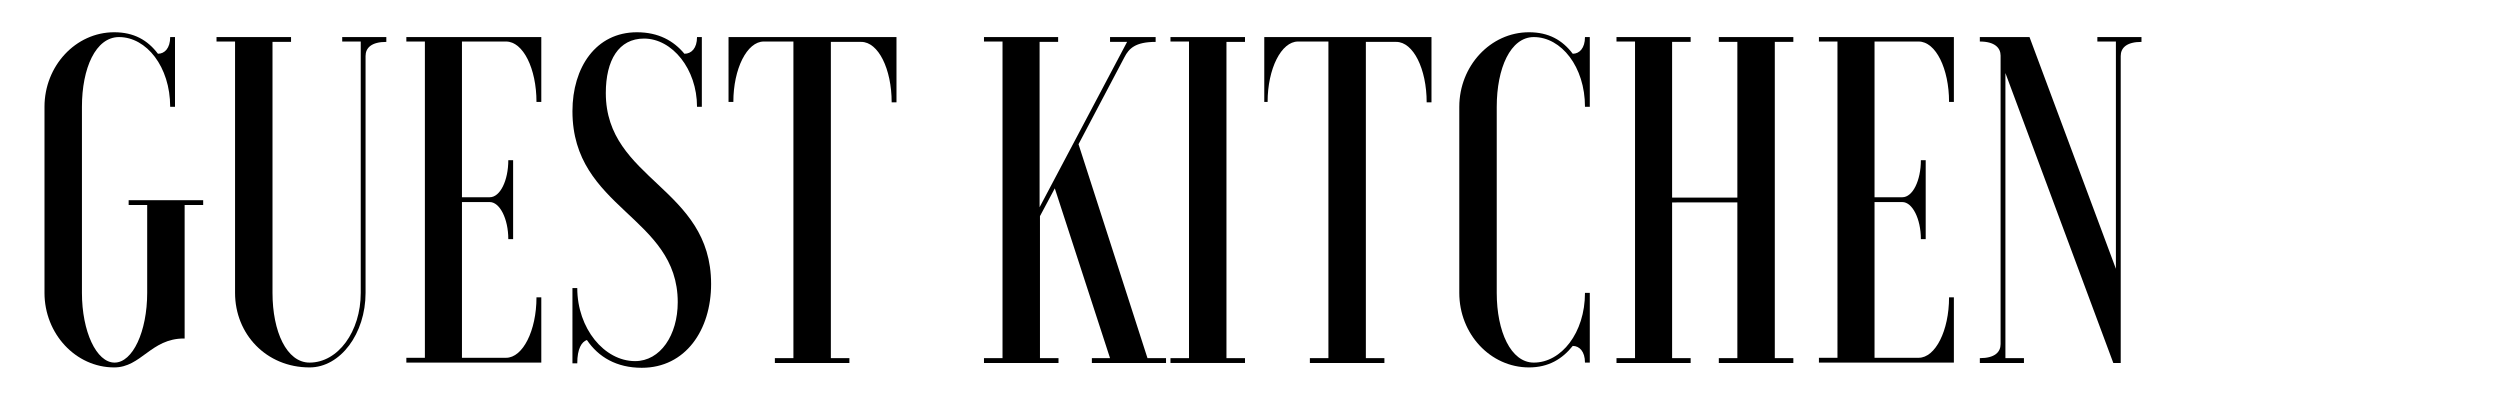 <?xml version="1.0" encoding="utf-8"?>
<!-- Generator: Adobe Illustrator 27.8.0, SVG Export Plug-In . SVG Version: 6.00 Build 0)  -->
<svg version="1.1" id="Layer_1" xmlns="http://www.w3.org/2000/svg" xmlns:xlink="http://www.w3.org/1999/xlink" x="0px" y="0px"
	 viewBox="0 0 674.3 108.4" style="enable-background:new 0 0 674.3 108.4;" xml:space="preserve">
<g>
	<path d="M49.6,91.3c-8.9,0-11.5,7.8-18.8,7.8C20.4,99.1,12,90,12,79V28.8c0-11,8.4-20.1,18.8-20.1c5.3,0,9,2.1,11.8,5.8
		c1.8,0,3.3-1.5,3.3-4.5h1.3v18.8h-1.3C45.9,18,39.5,10,32.1,10c-6.3,0-10,8.4-10,18.8V79c0,10.4,3.9,18.8,8.8,18.8
		s8.8-8.4,8.8-18.8V55.3h-5V54h20.1v1.3h-5V91.3z"/>
	<path d="M98.6,79c0,11-6.8,20.1-15.1,20.1c-11.7,0-20.1-9-20.1-20.1V11.2h-5V10h20.1v1.3h-5V79c0,10.4,3.8,18.8,10,18.8
		c7.7,0,13.8-8.4,13.8-18.8V11.2h-5V10h11.9v1.3c-4,0-5.6,1.6-5.6,3.8V79z"/>
	<path d="M146,27.5h-1.3c0-9-3.6-16.3-8.2-16.3h-11.9v42h7.5c2.8,0,5-4.5,5-10h1.3v21.3h-1.3c0-5.5-2.3-10-5-10h-7.5v42h11.9
		c4.5,0,8.2-7.3,8.2-16.3h1.3v17.6h-36.4v-1.3h5V11.2h-5V10H146V27.5z"/>
	<path d="M154.4,77.7h1.3c0,10.9,7.3,19.7,15.6,19.7c6.8,0,11.5-7,11.5-15.9c0-23.2-28.4-25.1-28.4-51.5c0-11.8,6.3-21.3,17.4-21.3
		c5.8,0,9.9,2.3,12.8,5.8c1.9,0,3.4-1.5,3.4-4.5h1.3v18.8h-1.3c0-10.2-6.7-18.4-14.3-18.4c-6.8,0-10.3,5.8-10.3,14.7
		c0,23.5,28.4,25.4,28.4,51.5c0,12.4-6.9,22.6-18.7,22.6c-6.8,0-11.7-2.9-14.8-7.5c-1.4,0.5-2.6,2.3-2.6,6.3h-1.3V77.7z"/>
	<path d="M241.8,10v17.6h-1.3c0-9-3.6-16.3-8.2-16.3h-8.2v85.3h5v1.3h-20.1v-1.3h5V11.2H206c-4.5,0-8.2,7.3-8.2,16.3h-1.3V10H241.8z
		"/>
	<path d="M285.4,10v1.3h-5v44.6l23.6-44.6h-4.6V10h12.3v1.3c-5.5,0-7.2,1.8-8.4,4.1l-12.4,23.5l18.6,57.7h5v1.3h-20v-1.3h4.9
		l-14.9-45.8l-4,7.5v38.3h5v1.3h-20.1v-1.3h5V11.2h-5V10H285.4z"/>
	<path d="M335.8,10v1.3h-5v85.3h5v1.3h-20.1v-1.3h5V11.2h-5V10H335.8z"/>
	<path d="M386.1,10v17.6h-1.3c0-9-3.6-16.3-8.2-16.3h-8.2v85.3h5v1.3h-20.1v-1.3h5V11.2h-8.2c-4.5,0-8.2,7.3-8.2,16.3H341V10H386.1z
		"/>
	<path d="M428.8,79v18.8h-1.3c0-3-1.5-4.5-3.3-4.5c-2.8,3.5-6.5,5.8-11.8,5.8c-10.4,0-18.8-9-18.8-20.1V28.8
		c0-11,8.4-20.1,18.8-20.1c5.3,0,9,2.1,11.8,5.8c1.8,0,3.3-1.5,3.3-4.5h1.3v18.8h-1.3c0-10.8-6.4-18.8-13.8-18.8
		c-6.3,0-10,8.4-10,18.8V79c0,10.4,3.8,18.8,10,18.8c7.4,0,13.8-8,13.8-18.8H428.8z"/>
	<path d="M483.7,10v1.3h-5v85.3h5v1.3h-20.1v-1.3h5v-42H451v42h5v1.3H436v-1.3h5V11.2h-5V10H456v1.3h-5v42h17.6v-42h-5V10H483.7z"/>
	<path d="M527,27.5h-1.3c0-9-3.6-16.3-8.2-16.3h-11.9v42h7.5c2.8,0,5-4.5,5-10h1.3v21.3h-1.3c0-5.5-2.3-10-5-10h-7.5v42h11.9
		c4.5,0,8.2-7.3,8.2-16.3h1.3v17.6h-36.4v-1.3h5V11.2h-5V10H527V27.5z"/>
	<path d="M547.4,10l23.3,62.5V11.2h-5V10h11.9v1.3c-4,0-5.6,1.6-5.6,3.8v82.8h-2l-29.1-78.2v76.9h5v1.3H534v-1.3
		c4,0,5.6-1.6,5.6-3.8V15c0-2.1-1.6-3.8-5.6-3.8V10H547.4z"/>
</g>
</svg>
